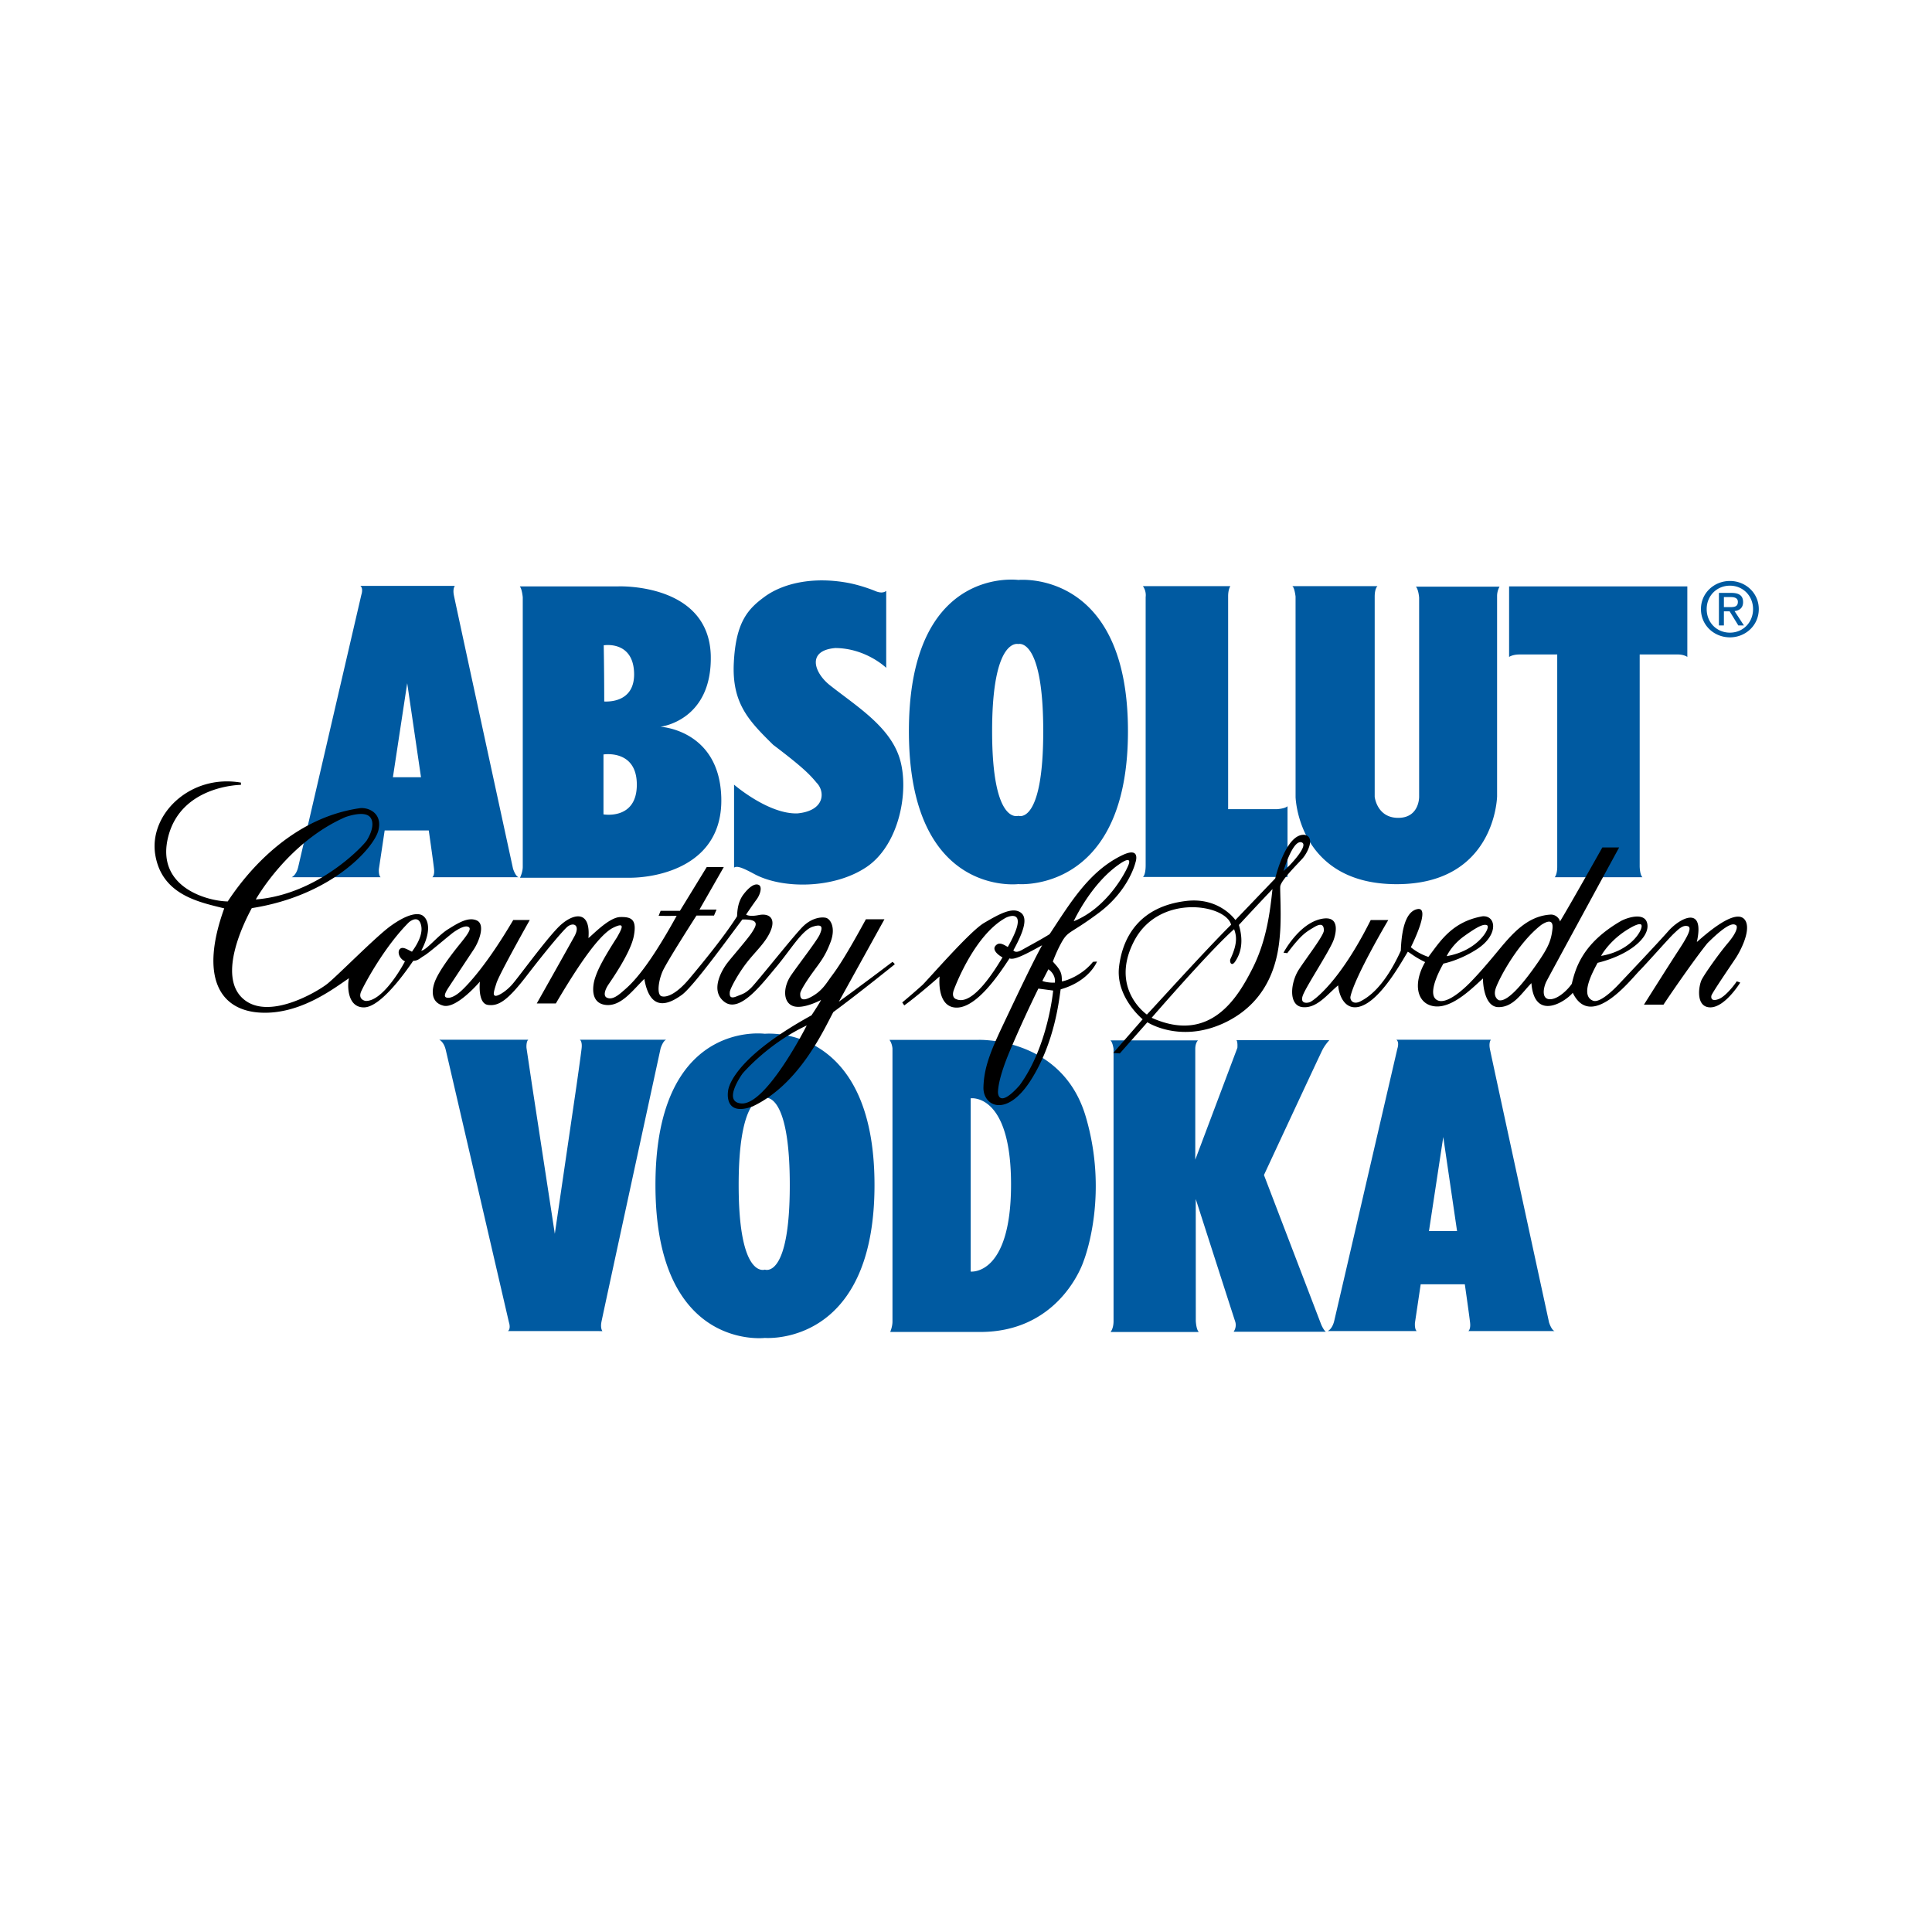 <svg width="100" height="100" viewBox="0 0 100 100" xmlns="http://www.w3.org/2000/svg"><title>testimonials-absolut-colored</title><g fill="none"><path d="M39.59 30.877c.883-.64 2.4-1.063 4.32-.705.598.116 1.156.32 1.402.423.247.103.441.09.558-.013v3.985s-1.038-1.013-2.634-1.025c-1.505.128-1.09 1.285-.285 1.922 1.387 1.097 3.113 2.14 3.62 3.805.506 1.666-.026 4.472-1.726 5.612-1.7 1.14-4.385 1.14-5.825.346-.597-.32-.87-.423-1.025-.32v-4.293s1.777 1.538 3.282 1.487c1.453-.141 1.427-1.153.986-1.59-.376-.46-.794-.861-2.244-1.96-1.239-1.224-2.141-2.126-2.037-4.24.104-2.114.726-2.793 1.609-3.434zM52.403 30c.193.003.305.018.305.018s5.675-.574 5.675 7.828c0 7.427-4.435 7.908-5.464 7.92h-.09c-.078-.001-.12-.005-.12-.005s-5.664.694-5.664-7.915c0-7.155 3.91-7.824 5.233-7.845zm18.894.339s-.143.115-.143.538v10.365s.114 1.09 1.217 1.09 1.083-1.09 1.083-1.09v-10.3s-.026-.424-.169-.578h4.334s-.13.193-.13.487v10.37c-.005.166-.171 4.544-5.2 4.544-4.927 0-5.216-4.182-5.23-4.503l-.001-10.385s-.052-.474-.17-.538zm-39.289.012c.194-.006 4.654-.11 4.781 3.55.09 3.42-2.608 3.715-2.608 3.715s3.062.154 3.153 3.677c.09 3.524-3.295 4.139-4.749 4.139h-5.67s.143-.282.143-.564V30.915s-.038-.435-.155-.563zm-8.465-.025s-.117.128-.052.474c.064.346 3.062 14.158 3.062 14.158s.116.384.285.448h-4.463s.13-.076.09-.435c-.038-.36-.272-1.986-.272-1.986H19.91l-.299 1.998s-.026.32.091.423h-4.606s.234-.09.338-.525l1.432-6.171.16-.692 1.677-7.23s.117-.334-.052-.462zm63.793.026v3.651s-.169-.128-.493-.128H84.87v10.97c.002.078.016.436.143.561h-4.541l.016-.02c.035-.051.114-.202.114-.53v-10.98h-1.979c-.099.001-.34.018-.512.127v-3.651h9.224zm-23.652-.013s-.116.154-.116.525v11.019h2.53s.415-.026.544-.154v3.664h-7.486s.143-.077.143-.615V30.903s.052-.295-.143-.564zm-11.03 2.99h-.039c-.306.019-1.263.405-1.263 4.517 0 4.894 1.356 4.38 1.356 4.38s1.29.512 1.29-4.38c0-4.11-.91-4.498-1.201-4.517h-.037c-.033 0-.052.006-.052.006s-.02-.005-.054-.006zm-19.692 7.285c0-1.845-1.726-1.563-1.726-1.563v3.1s1.726.308 1.726-1.537zm-11.885-5.253l-.74 4.869h1.454l-.714-4.869zm11.742-.576c-.078-1.64-1.57-1.384-1.57-1.384s.022 1.165.025 2.503l.001.405.045.002h.085c.389-.006 1.48-.13 1.414-1.526zm56.723-4.714c.805 0 1.493.618 1.493 1.455 0 .846-.688 1.463-1.493 1.463-.813 0-1.501-.617-1.501-1.463 0-.837.688-1.455 1.5-1.455zm0 .243c-.677 0-1.204.521-1.204 1.212 0 .703.527 1.22 1.204 1.22.668 0 1.196-.517 1.196-1.22 0-.69-.528-1.212-1.196-1.212zm.078.375c.402 0 .602.146.602.478 0 .301-.192.432-.442.463l.485.742h-.29l-.449-.73h-.297v.73h-.258v-1.683zm-.04.216h-.351v.52h.309c.219 0 .414-.015.414-.273 0-.209-.192-.247-.371-.247zM39.284 53.49c.193.003.305.018.305.018s5.675-.574 5.675 7.827c0 7.428-4.435 7.909-5.464 7.92h-.09c-.078 0-.121-.004-.121-.004s-5.663.694-5.663-7.916c0-7.154 3.91-7.823 5.232-7.845zm11.424.332c.734.006 4.383.223 5.49 3.974 1.148 3.892.054 7.038-.1 7.45l-.016.04-.003.01-.016.046c-.16.44-1.442 3.6-5.328 3.6h-4.658s.117-.269.117-.538V54.272s-.013-.256-.155-.448H50.6l.026-.001zm18.1.015s-.22.23-.363.512c-.143.282-3.023 6.47-3.023 6.47l2.958 7.726s.124.304.246.385h-4.774s.182-.231.078-.539l-.034-.102a873 873 0 0 1-.858-2.663l-.166-.515-.98-3.049.002 6.294c.003.083.028.461.155.587h-4.567s.155-.167.155-.564V54.285s-.052-.371-.168-.435h4.54s-.142.115-.142.448v5.727l2.18-5.791s.026-.32-.052-.397zm-41.466-.02c-.117.103-.091.423-.091.423l.298 1.999 1.168 7.623 1.116-7.623s.233-1.627.272-1.986c.039-.359-.09-.436-.09-.436h4.462c-.168.064-.285.449-.285.449s-2.997 13.811-3.062 14.157c-.065.346.052.474.052.474H26.29c.168-.128.051-.46.051-.46l-1.676-7.231-.16-.692c-.72-3.102-1.386-5.975-1.433-6.171-.104-.436-.337-.526-.337-.526zm49.826-.001s-.117.128-.052.474 3.062 14.157 3.062 14.157.117.385.285.449H76s.13-.077.091-.436c-.039-.359-.272-1.986-.272-1.986h-2.284l-.298 1.999s-.026.32.09.423h-4.605s.233-.09.337-.526c.047-.196.714-3.07 1.433-6.17l.16-.693 1.676-7.23s.117-.333-.051-.461zm-26.84 3.028h-.046l-.04.004v8.968s2.089.244 2.089-4.51c0-4.17-1.609-4.455-2.003-4.462zm-10.793-.026h-.039c-.306.02-1.263.406-1.263 4.517 0 4.895 1.356 4.38 1.356 4.38s1.29.512 1.29-4.38c0-4.109-.91-4.497-1.201-4.516h-.038c-.032 0-.051.006-.051.006s-.02-.006-.054-.007zm35.168 2.033l-.74 4.869h1.454l-.714-4.87z" fill="#005AA1"/><path d="M46.194 49.785a172.892 172.892 0 0 1-2.776 2.063l2.361-4.267h-.96c-1.012 1.858-1.453 2.511-1.751 2.908-.299.398-.494.795-1.09 1.115-.597.32-.558-.077-.558-.18 0-.102.22-.5.636-1.076.415-.576.648-.832.934-1.588.285-.756-.013-1.205-.247-1.256-.233-.051-.713 0-1.167.436-.454.435-2.414 2.92-2.712 3.203-.298.282-.402.294-.752.435-.35.141-.35-.064-.338-.23.013-.167.415-.923.87-1.512.454-.59 1.011-1.063 1.258-1.691.247-.628-.104-.884-.623-.782-.519.103-.661-.025-.661-.025s.363-.539.544-.782c.182-.243.312-.666.104-.756-.207-.09-.493.115-.778.487-.286.372-.325.807-.338 1.14-.635 1.013-1.842 2.486-2.49 3.255-.65.768-1.155.96-1.415.884-.26-.077-.168-.795.052-1.294.22-.5 1.752-2.883 1.752-2.883h.908l.13-.308h-.883l1.259-2.203h-.882l-1.389 2.267h-.999l-.103.257s.44.012.934 0c-1.674 3.036-2.465 3.625-2.816 3.933-.35.307-.583.397-.791.307-.208-.09-.104-.41.065-.666.169-.256 1.155-1.653 1.323-2.524.169-.871-.13-1-.7-.986-.571.012-1.401.896-1.648 1.089.13-1.538-.87-1.269-1.57-.551-.7.717-2.037 2.562-2.374 2.947-.337.384-.766.627-.882.59-.117-.04-.091-.168.065-.654.155-.487 1.725-3.268 1.725-3.268h-.856c-1.36 2.31-2.31 3.306-2.647 3.626-.337.32-.636.449-.817.385-.182-.064.013-.359.155-.577.143-.218 1-1.512 1.272-1.922.272-.41.597-1.28.156-1.486-.442-.205-.974.128-1.506.461-.531.334-1.102 1.077-1.375 1.102.661-1.258.247-1.794-.039-1.87-.285-.077-.778.038-1.544.589-.765.55-2.763 2.588-3.282 2.998-.519.41-3.088 1.948-4.385.743-1.298-1.204.104-3.972.48-4.664 4.164-.653 6.331-3.139 6.552-4.023.22-.884-.493-1.191-.934-1.153-3.919.551-6.254 3.908-6.864 4.83-1.012-.012-3.762-.717-3.075-3.37.688-2.651 3.763-2.664 3.763-2.664s-.013-.039 0-.116c-2.634-.46-4.787 1.653-4.437 3.742.35 2.088 2.296 2.447 3.568 2.767-1.272 3.524-.26 5.266 1.842 5.394 2.102.128 3.88-1.294 4.619-1.78-.078.217-.156 1.511.765 1.511s2.297-2.037 2.556-2.409c.26-.012.312-.115.571-.269.26-.154 1.336-1.089 1.544-1.23.208-.14.532-.333.714-.269.181.064.13.23-.403.884-.532.654-1.038 1.358-1.258 1.845-.22.487-.299 1.179.39 1.358.687.18 1.893-1.243 1.893-1.243s-.13 1.128.416 1.205c.544.076 1.012-.218 1.998-1.5.985-1.28 1.738-2.177 2.062-2.498.325-.32.753-.166.416.449-.338.615-1.947 3.472-1.947 3.472h.987c1.297-2.204 2.296-3.588 2.97-3.92.675-.334.429.076.195.499-.843 1.307-1.025 1.768-1.142 2.127-.116.359-.26 1.268.545 1.37.805.103 1.414-.768 2.011-1.345.312 1.794 1.324 1.269 1.933.833.61-.435 2.466-3.023 3.14-3.908.947-.025.714.32.506.654-.207.333-1.064 1.307-1.297 1.614-.234.308-.921 1.41-.13 1.999.791.59 1.92-.91 2.673-1.807.752-.896 1.336-1.909 1.894-2.088.558-.18.493.09.363.397-.13.308-1.09 1.538-1.492 2.127-.402.59-.428 1.37.091 1.576.519.205 1.466-.308 1.466-.308s-.026.09-.493.795c-4.307 2.37-4.32 3.933-4.32 3.933s-.234 1.333 1.271.782c2.426-1.14 3.685-3.972 4.178-4.882 1.388-1.025 3.179-2.473 3.179-2.473s0-.037-.118-.127zm-28.31-7.495c.338-.116 1.065-.308 1.298.038.234.346-.026.897-.194 1.166-.17.27-2.517 2.806-5.748 3.062 0 0 1.648-2.96 4.645-4.266zm3.439 6.97c-.246-.116-.48-.282-.623-.141-.142.14-.052.487.26.64-.35.666-1.259 2.076-2.037 2.05 0 0-.428-.064-.22-.512.207-.449 1.219-2.32 2.464-3.562.156-.128.532-.346.636.192.104.538-.363 1.166-.48 1.333zm17.048 7.854c-1.012-.077.065-1.55.065-1.55s1.31-1.551 3.321-2.486c0 0-2.09 4.134-3.386 4.036zm19.694-12.838c-1.7.83-2.66 2.447-3.736 4.074-.376.243-1.077.615-1.414.807-.338.192-.402.077-.467.039.687-1.243.726-1.807.298-2.012-.428-.205-1.077.154-1.816.59-.74.435-2.906 2.946-3.192 3.215a33.36 33.36 0 0 1-1.038.897l.104.154c.714-.513 1.83-1.5 1.83-1.5s-.156 1.385.674 1.59c1.142.269 2.478-1.82 2.945-2.525.233.103.804-.192 1.687-.679-.493.884-1.363 2.73-2.037 4.152-.675 1.422-.973 2.229-1 3.203-.025.973 1.194 1.601 2.453-.372 1.258-1.973 1.466-4.228 1.544-4.702 1.492-.423 1.88-1.435 1.88-1.435s-.077 0-.207.013c-.545.679-1.349.974-1.608 1.012-.013-.295.01-.478-.312-.846l-.158-.18s.16-.447.392-.883c.402-.756.402-.461 1.972-1.627 1.57-1.166 1.907-2.601 1.907-2.601s.325-.884-.7-.384zm-5.903 4.74c-.259-.154-.454-.269-.635-.064-.182.205.116.474.363.602-.337.551-1.518 2.537-2.387 2.166 0 0-.286-.065-.13-.487.156-.423 1.142-2.883 2.686-3.729.22-.115 1.22-.448.103 1.512zm.61 7.162c-1.025 1.153-1.129.513-1.116.308.013-.205.065-.795.623-2.114a65.165 65.165 0 0 1 1.466-3.203l.766.102s-.26 2.896-1.739 4.907zm1.83-5.317c-.312.013-.571-.051-.65-.09l.312-.602s.39.244.337.692zm3.8-6.073c-.168.423-1.128 2.217-2.827 2.896 0 0 .92-2.025 2.465-3.024.194-.128.532-.295.363.128zm7.863 1.102c.013-.308.934-1.204 1.168-1.473.233-.27.661-1.077.104-1.205-.986-.102-1.531 2.255-1.531 2.255l-2.063 2.153s-.818-1.192-2.543-.987c-2.38.283-3.283 1.82-3.477 3.395-.195 1.576 1.22 2.73 1.22 2.73l-1.52 1.742.338.025 1.427-1.614s1.686 1.102 3.97.039c2.569-1.205 2.815-3.64 2.893-4.6.078-.961 0-2.153.013-2.46zm1.09-2.294c.454.116-.636 1.269-.921 1.487 0 0 .467-1.602.921-1.487zm-7.992 8.918s-1.946-1.332-.662-3.805c1.285-2.473 4.736-1.91 5.021-.846-1.284 1.268-4.152 4.446-4.36 4.65zm5.45-2.357c-.715 1.396-2.129 3.907-5.204 2.523 0 0 3.05-3.523 4.269-4.586.078.243.246.628-.195 1.55-.052.167.065.397.247.128.181-.269.506-.858.194-1.896 1.233-1.333 1.467-1.563 1.739-1.858-.13 1.204-.306 2.68-1.05 4.139zm24.157 1.55c-.363.14-.415-.026-.39-.167.026-.14 1.103-1.704 1.285-1.986.182-.282.74-1.294.506-1.845-.39-.871-2.089.654-2.543 1.05.428-1.934-.882-1.242-1.479-.563-.597.68-2.53 2.716-2.53 2.716s-.947 1.05-1.362.884c-.714-.269.026-1.563.233-1.96 1.61-.397 2.647-1.268 2.582-1.96-.065-.692-.999-.397-1.35-.218-2.075 1.192-2.386 2.537-2.568 3.267-.182.27-.7.807-1.142.795-.441-.013-.324-.616-.169-.923.156-.308 3.763-6.932 3.763-6.932h-.87s-1.647 2.934-2.192 3.831c-.013-.115-.182-.358-.467-.358-1.232.064-2.024 1.012-2.776 1.922-.753.91-1.103 1.28-1.35 1.537-.246.256-1.31 1.32-1.816.935-.506-.384.376-1.857.376-1.857s.87-.167 1.79-.782c1.077-.73.935-1.717.234-1.666-1.609.282-2.231 1.358-2.802 2.102a2.857 2.857 0 0 1-.908-.5c.077-.154 1.05-2.114.337-1.973-.714.14-.83 1.435-.856 2.152-.865 1.893-1.687 2.41-2.076 2.614-.39.205-.558-.051-.532-.23.22-1.038 1.959-3.972 1.959-3.972h-.908c-1.622 3.241-2.945 4.15-3.127 4.24-.121.06-.597.141-.363-.397.233-.538 1.336-2.216 1.557-2.78.038-.09.506-1.371-.65-1.115-1.154.257-1.932 1.743-1.932 1.743l.194.025c.753-.999.986-1.101 1.389-1.345.402-.243.506-.09.506.167 0 .256-.83 1.32-1.285 2.011-.454.692-.558 1.884.182 1.96.74.077 1.284-.666 1.842-1.127.052.628.454 1.499 1.414.974.96-.526 1.882-2.217 2.193-2.716.233.14.35.269.895.538-.674 1.166-.402 2.216.532 2.293.934.077 1.985-1.025 2.465-1.448-.013.103.026 1.486.804 1.486.779 0 1.194-.73 1.7-1.242.156 1.998 1.765.96 2.14.5.948 1.96 2.998-.68 3.44-1.128.44-.449 1.543-1.704 1.79-1.935.246-.23.467-.461.726-.384.26.077-.09.653-.519 1.307C86.414 49.9 85.091 52 85.091 52h1.012c.233-.359 1.544-2.28 2.27-3.177 1.142-1.14 1.375-1 1.48-.936.103.064.051.372-.416.923-.467.55-1.18 1.563-1.35 1.883-.168.32-.337 1.435.429 1.448.765.013 1.557-1.281 1.557-1.281s-.078-.038-.182-.064c-.065.115-.558.769-.921.91zm-4.424-3.767c.22-.103.532-.23.389.154-.143.384-.766 1.166-2.063 1.383 0 0 .48-.922 1.674-1.537zm-8.758.512c.662-.474 1.025-.666 1.194-.55.168.115-.467 1.306-2.102 1.588 0 0 .246-.564.908-1.038zm3.815 1.358c-.558.808-1.518 2.089-2.024 1.96 0 0-.325-.14-.156-.627s1.116-2.306 2.348-3.267c.234-.154.649-.372.584.205-.065.576-.195.922-.752 1.73z" fill="#000"/></g></svg>